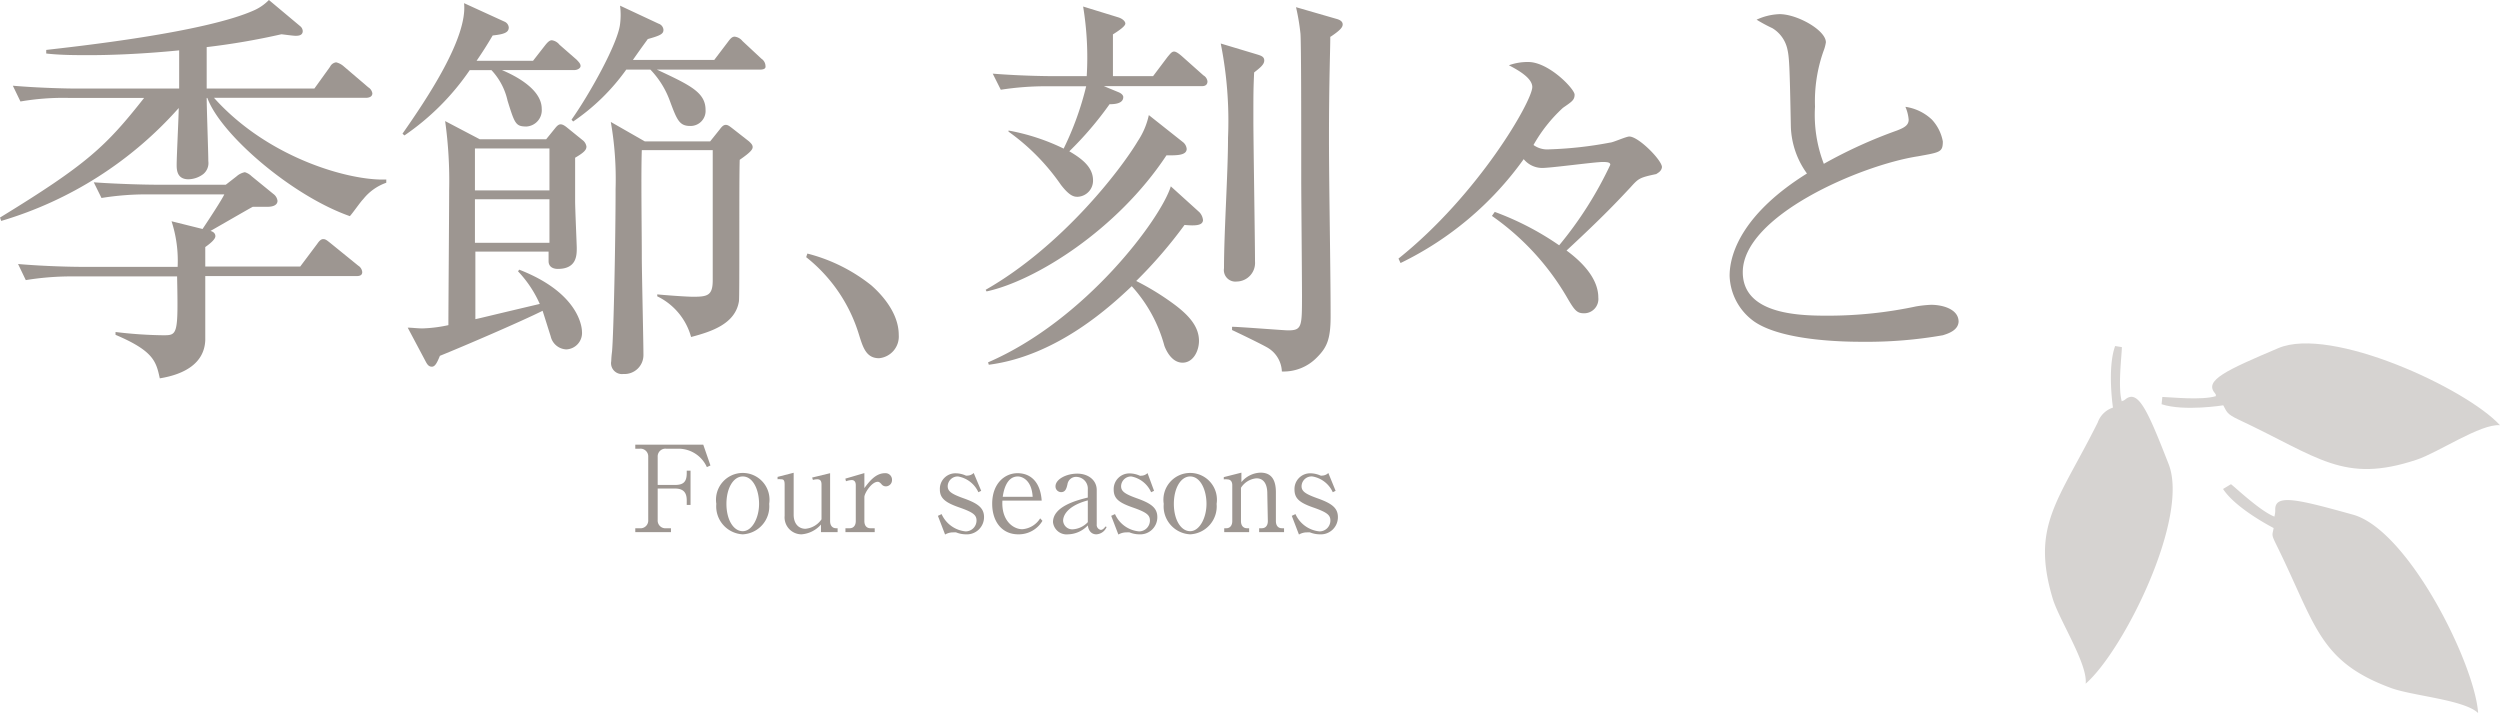 <svg xmlns="http://www.w3.org/2000/svg" viewBox="0 0 229.82 65.55"><defs><style>.cls-1{fill:#9d9691;}.cls-2{fill:#d6d3d1;}</style></defs><title>footer_logo01</title><g id="レイヤー_2" data-name="レイヤー 2"><g id="文字"><path class="cls-1" d="M33.38,18.32c-.23.22-1,1.33-1.22,1.55C26.83,18,20.28,12.36,19.06,9H19c0,.92.15,5,.15,5.81A1.31,1.31,0,0,1,18.69,16a2.32,2.32,0,0,1-1.37.48c-1,0-1.08-.78-1.08-1.3,0-.85.19-4.51.19-5.25A35.14,35.14,0,0,1,.11,20.31L0,20C8,15.1,9.73,13.47,13.25,9h-7a23.13,23.13,0,0,0-4.37.33L1.18,7.88c2.56.22,5.18.26,5.7.26h9.59V4.63c-3.74.37-6.66.44-8.22.44-1.33,0-2.66,0-4-.15V4.59C6.81,4.29,18.87,3,23.42.92A4.4,4.4,0,0,0,24.72,0L27.6,2.41a.62.62,0,0,1,.23.44c0,.44-.45.44-.67.44s-1-.11-1.29-.14A65.54,65.54,0,0,1,19,4.33V8.14H28.9l1.44-2a.73.73,0,0,1,.56-.41,1.63,1.63,0,0,1,.7.37l2.26,1.93a.79.79,0,0,1,.37.55c0,.33-.34.41-.56.41h-14c5,5.59,12.55,7.66,15.84,7.51v.3A4.69,4.69,0,0,0,33.38,18.32Zm-.63,7.06H18.87c0,.93,0,5.55,0,5.89-.08,2.11-1.89,3.14-4.18,3.51-.34-1.55-.56-2.51-4.07-4v-.26a39.76,39.76,0,0,0,4.36.3c1.34,0,1.41,0,1.3-5.41H6.73a26,26,0,0,0-4.36.34l-.71-1.48c2.52.22,5.15.26,5.67.26h9a11.77,11.77,0,0,0-.56-4.19l2.85.71c.67-1,1.78-2.7,2-3.18H13.69a25.8,25.8,0,0,0-4.36.33l-.71-1.44c2.52.18,5.15.22,5.66.22h6.48l1-.78a1.61,1.61,0,0,1,.75-.37,1.51,1.51,0,0,1,.62.37l2,1.63a.92.92,0,0,1,.38.63c0,.48-.6.55-.89.55H23.24c-.37.19-2.59,1.48-3.89,2.22.41.11.45.37.45.48,0,.3-.52.71-.93,1V24.5H27.6l1.56-2.08c.15-.22.33-.44.55-.44s.34.11.67.37l2.55,2.07a.78.78,0,0,1,.37.59C33.3,25.35,33,25.38,32.75,25.38Z"/><path class="cls-1" d="M52.8,6.44H46.14C46.81,6.73,49.8,8,49.8,10a1.5,1.5,0,0,1-1.4,1.63c-1,0-1.08-.26-1.74-2.37a6,6,0,0,0-1.48-2.81h-2a22.86,22.86,0,0,1-6,6L37,12.29c2.25-3.22,6-8.81,5.66-12L46.4,2a.64.64,0,0,1,.37.52c0,.48-.45.63-1.48.74-.59,1-.93,1.52-1.48,2.33H49L50.1,4.18c.26-.33.44-.48.63-.48a1.09,1.09,0,0,1,.7.41L53,5.48c.25.26.37.4.37.59S53.1,6.44,52.8,6.44Zm.07,8.06v4c0,.7.15,4,.15,4.29,0,.67,0,1.93-1.74,1.93-.48,0-.85-.22-.85-.71,0-.14,0-.74,0-.88H43.7c0,1.74,0,4.47,0,6.21.66-.14.74-.18,5.92-1.4a10.58,10.58,0,0,0-2-3l.11-.15c5.74,2.23,5.77,5.56,5.77,5.7a1.51,1.51,0,0,1-1.44,1.63,1.54,1.54,0,0,1-1.44-1.22c-.11-.33-.63-2-.74-2.33-2,1-7.33,3.29-9.44,4.14-.26.63-.44,1-.74,1s-.44-.23-.59-.52l-1.63-3.07c.41,0,.85.07,1.37.07a12.89,12.89,0,0,0,2.37-.3c0-1.77.07-10.43.07-12.39a39.66,39.66,0,0,0-.37-6.37L44.1,12.8h6.11l.81-1c.23-.29.37-.37.52-.37s.33.08.63.33l1.37,1.11a.91.91,0,0,1,.37.6C53.91,13.76,53.73,14,52.87,14.5Zm-2.36-.85H43.66V17.5h6.85Zm0,4.67H43.66v4h6.85ZM69.86,6.4H60.39c3,1.41,4.47,2.07,4.47,3.7a1.38,1.38,0,0,1-1.4,1.48c-1,0-1.22-.52-1.89-2.33A8.16,8.16,0,0,0,59.79,6.4H57.57a19.31,19.31,0,0,1-4.88,4.77L52.54,11C54.17,8.7,56.8,4,57,2.22a6.67,6.67,0,0,0,0-1.7l3.55,1.66a.64.64,0,0,1,.44.56c0,.37-.25.52-1.44.85-.29.41-.41.55-1.37,1.92h7.48l1.26-1.66c.25-.34.4-.48.62-.48a1.07,1.07,0,0,1,.71.4L70,5.4a.83.83,0,0,1,.37.67C70.41,6.29,70.23,6.4,69.86,6.4ZM68,14.69c-.07,2,0,12.43-.07,13-.33,2.11-2.59,2.81-4.4,3.29a5.88,5.88,0,0,0-3.11-3.74l0-.18c.63.07,2.7.22,3.29.22,1.33,0,1.81-.11,1.81-1.52V13.8H59c-.08,2.19,0,7.44,0,9.84,0,1.41.15,7.74.15,9a1.74,1.74,0,0,1-1.85,1.74,1,1,0,0,1-1.11-1.18,8.42,8.42,0,0,1,.07-.85c.15-1.56.33-10.36.33-15a30.48,30.48,0,0,0-.44-6.14L59.28,13h6l.89-1.11c.22-.3.37-.41.55-.41s.3.08.67.37L68.86,13c.15.15.33.3.33.52S69,14,68,14.69Z"/><path class="cls-1" d="M80.81,32.93c-1.19,0-1.48-1-1.85-2.18a14.42,14.42,0,0,0-4.85-7.11l.11-.33a15.59,15.59,0,0,1,5.89,2.93c.62.55,2.51,2.33,2.51,4.55A2,2,0,0,1,80.81,32.93Z"/><path class="cls-1" d="M107.23,14.28c-4.52,6.85-12.07,11.55-16.54,12.51l-.08-.15c7-4,12.4-11,14-13.69a6.92,6.92,0,0,0,1-2.37l3.18,2.52a.91.91,0,0,1,.3.59C109.08,14.32,108.08,14.28,107.23,14.28Zm1.66,6.4a42.32,42.32,0,0,1-4.44,5.15,24.09,24.09,0,0,1,3.44,2.11c1.45,1.07,2.33,2.11,2.33,3.4,0,.89-.51,2-1.51,2s-1.52-1.14-1.67-1.55a13.26,13.26,0,0,0-3-5.48c-1.78,1.67-6.77,6.4-13.14,7.22l-.07-.22c9-3.89,15.91-13.25,16.8-16.18l2.62,2.37a1.23,1.23,0,0,1,.34.74C110.56,20.76,109.82,20.76,108.89,20.68Zm1.59-12.76h-9l1.33.55c.3.12.45.3.45.45,0,.63-.85.66-1.26.66a31.57,31.57,0,0,1-3.7,4.33c1.15.67,2.18,1.45,2.18,2.67a1.48,1.48,0,0,1-1.4,1.51c-.3,0-.71,0-1.56-1.11a19.85,19.85,0,0,0-4.81-4.88V12a19.41,19.41,0,0,1,5.07,1.66,27.76,27.76,0,0,0,2.07-5.73H96.31A27,27,0,0,0,92,8.25l-.74-1.48C94.13,7,96.76,7,96.9,7h3a28.79,28.79,0,0,0-.33-6.4l3.25,1c.45.15.63.41.63.56s-.18.4-1.14,1V7H106l1.34-1.78c.22-.25.37-.48.59-.48s.52.26.7.41l2,1.78a.74.74,0,0,1,.37.55C111,7.88,110.67,7.92,110.48,7.92Zm4.81-1.26c-.07,1.55-.07,1.89-.07,4.37,0,2,.15,11.1.15,13a1.71,1.71,0,0,1-1.67,1.85,1.06,1.06,0,0,1-1.18-1.22c0-3.37.37-8.7.37-12A36.28,36.28,0,0,0,112.22,4l3.33,1c.34.11.67.19.67.56S115.85,6.22,115.29,6.66Zm7-3.29c0,1.22-.12,4.14-.12,9.32,0,4.55.15,11.88.15,16.43,0,2.11-.37,2.85-1.26,3.74a4.26,4.26,0,0,1-3.22,1.29A2.66,2.66,0,0,0,116.59,32c-.48-.3-2.85-1.44-3.33-1.66l0-.3c.62,0,4.81.33,5.14.33,1.29,0,1.29-.33,1.29-3.25,0-1.67-.07-9.14-.07-10.62,0-5.26,0-12.44-.07-13.4a19.72,19.72,0,0,0-.41-2.44l3.7,1.07c.3.08.59.22.59.52S123.1,2.85,122.33,3.37Z"/><path class="cls-1" d="M152.26,16c-1.56.33-1.63.4-2.37,1.22-1.18,1.26-2.48,2.66-5.88,5.81,1,.74,2.92,2.33,2.92,4.33a1.31,1.31,0,0,1-1.3,1.44c-.63,0-.85-.22-1.48-1.29a23.63,23.63,0,0,0-7-7.66l.26-.37a26.42,26.42,0,0,1,5.92,3.07,34.65,34.65,0,0,0,4.7-7.4c0-.15-.08-.26-.67-.26-.78,0-4.74.55-5.62.55a2.21,2.21,0,0,1-1.67-.81,30,30,0,0,1-11.32,9.55l-.19-.41C135.9,17.91,140.86,9.29,140.86,8c0-.85-1.37-1.59-2.15-2a5,5,0,0,1,1.78-.3c1.89,0,4.26,2.48,4.26,3s-.3.67-1.08,1.22a13.87,13.87,0,0,0-2.7,3.41,2.16,2.16,0,0,0,1.44.4,35.49,35.49,0,0,0,5.59-.62c.26,0,1.48-.56,1.78-.56.85,0,3,2.18,3,2.81C152.74,15.76,152.37,15.91,152.26,16Z"/><path class="cls-1" d="M178.6,30.82a40.48,40.48,0,0,1-7.32.6c-1.26,0-7.29,0-10-1.85A5.36,5.36,0,0,1,159,25.35c0-2.3,1.48-5.89,7.11-9.4a7.75,7.75,0,0,1-1.48-4.29c-.11-5.78-.15-6.41-.33-7.18a3,3,0,0,0-1.37-1.89,14.61,14.61,0,0,1-1.45-.78,5.45,5.45,0,0,1,2.11-.51c1.63,0,4.26,1.48,4.26,2.59a3.63,3.63,0,0,1-.22.81,13.85,13.85,0,0,0-.78,5.11,12.54,12.54,0,0,0,.81,5.25A43.55,43.55,0,0,1,174.38,12c.67-.26,1.08-.48,1.08-1a3.75,3.75,0,0,0-.3-1.18A4.46,4.46,0,0,1,177.6,11a4,4,0,0,1,1,2c0,1-.26,1-2.29,1.37-5.26.81-16.1,5.47-16.1,10.65,0,4,5.51,4,7.92,4a38.87,38.87,0,0,0,8-.85,10.63,10.63,0,0,1,1.4-.15c1,0,2.52.37,2.52,1.56C180,30.38,179.08,30.67,178.6,30.82Z"/><path class="cls-1" d="M61.68,48.92H58.4v-.36h.4a.71.71,0,0,0,.79-.76V42a.71.71,0,0,0-.79-.75h-.4v-.37h6.25l.66,1.91-.33.15a2.86,2.86,0,0,0-2.51-1.69H61.25a.71.71,0,0,0-.79.75v2.58h1.59c.8,0,1.08-.31,1.08-1.09v-.22h.35v3.15h-.35V46c0-.67-.26-1.09-1.08-1.09H60.46V47.8a.71.71,0,0,0,.79.76h.43Z"/><path class="cls-1" d="M68.28,49.12a2.57,2.57,0,0,1-2.43-2.8,2.46,2.46,0,1,1,4.86,0A2.57,2.57,0,0,1,68.28,49.12Zm0-5.32c-.86,0-1.5,1.07-1.5,2.52s.64,2.51,1.5,2.51,1.5-1.22,1.5-2.51S69.23,43.8,68.28,43.8Z"/><path class="cls-1" d="M75.47,48.92v-.7a2.64,2.64,0,0,1-1.79.9,1.56,1.56,0,0,1-1.55-1.7V44.54c0-.48-.16-.48-.38-.48a.61.61,0,0,0-.27,0l0-.22,1.48-.38v3.85c0,.92.54,1.3,1.07,1.3a2,2,0,0,0,1.49-.87V44.54c0-.39-.17-.48-.39-.48a1.48,1.48,0,0,0-.4.06l-.07-.22,1.65-.4v4.4c0,.44.23.66.55.66H77v.36Z"/><path class="cls-1" d="M79.46,44.87c.39-.52,1-1.37,1.89-1.37a.6.6,0,0,1,.65.63.57.57,0,0,1-.56.58.51.51,0,0,1-.43-.23c-.07-.06-.17-.19-.32-.19-.57,0-1.23,1.06-1.23,1.4V47.9c0,.44.23.66.55.66h.4v.36H77.72v-.36h.39c.32,0,.56-.22.56-.66V44.6c0-.22-.07-.47-.38-.47a1.87,1.87,0,0,0-.52.11L77.71,44l1.75-.51Z"/><path class="cls-1" d="M90.2,45.12l-.26.13a2.53,2.53,0,0,0-1.87-1.45.92.92,0,0,0-.95.89c0,.45.3.7,1.41,1.1,1.27.45,1.93.85,1.93,1.74a1.58,1.58,0,0,1-1.68,1.59,2.45,2.45,0,0,1-.89-.18,1.33,1.33,0,0,0-.26,0,1.44,1.44,0,0,0-.75.2l-.66-1.72.34-.16a2.71,2.71,0,0,0,2.21,1.59,1,1,0,0,0,1-1c0-.51-.32-.76-1.58-1.2S86.4,45.82,86.4,45a1.43,1.43,0,0,1,1.48-1.49,2.28,2.28,0,0,1,.91.21.41.41,0,0,0,.16,0,.83.83,0,0,0,.56-.24Z"/><path class="cls-1" d="M95.83,47.88a2.53,2.53,0,0,1-2.22,1.24c-1.54,0-2.4-1.22-2.4-2.81,0-1.84,1.13-2.81,2.33-2.81s2.1.8,2.22,2.52H92.15c-.11,1.85,1,2.63,1.83,2.63a2.12,2.12,0,0,0,1.64-1Zm-.9-2.21c-.09-1.58-1-1.87-1.36-1.87-1.11,0-1.33,1.47-1.39,1.87Z"/><path class="cls-1" d="M101.73,48.44a1.08,1.08,0,0,1-.94.68c-.47,0-.73-.35-.79-.82a2.58,2.58,0,0,1-1.8.82A1.26,1.26,0,0,1,96.8,48c0-1.42,2.11-2,3.2-2.26V45a1.08,1.08,0,0,0-1-1.16.8.8,0,0,0-.87.68c-.08.33-.16.72-.58.72a.52.52,0,0,1-.52-.53c0-.66,1-1.17,2-1.17s1.79.59,1.79,1.51v3.16a.46.46,0,0,0,.37.5c.2,0,.35-.2.43-.31ZM100,46c-2.27.61-2.27,1.74-2.27,1.86a.84.84,0,0,0,.89.8A2.07,2.07,0,0,0,100,48Z"/><path class="cls-1" d="M106.09,45.12l-.27.13A2.51,2.51,0,0,0,104,43.8a.92.92,0,0,0-.94.89c0,.45.29.7,1.4,1.1,1.27.45,1.93.85,1.93,1.74a1.57,1.57,0,0,1-1.67,1.59,2.45,2.45,0,0,1-.89-.18,1.42,1.42,0,0,0-.27,0,1.46,1.46,0,0,0-.75.2l-.66-1.72.35-.16a2.68,2.68,0,0,0,2.21,1.59,1,1,0,0,0,1-1c0-.51-.32-.76-1.58-1.2s-1.75-.81-1.75-1.64a1.44,1.44,0,0,1,1.49-1.49,2.35,2.35,0,0,1,.91.21.37.37,0,0,0,.15,0,.83.83,0,0,0,.56-.24Z"/><path class="cls-1" d="M109.41,49.12a2.57,2.57,0,0,1-2.43-2.8,2.46,2.46,0,1,1,4.86,0A2.57,2.57,0,0,1,109.41,49.12Zm0-5.32c-.86,0-1.5,1.07-1.5,2.52s.64,2.51,1.5,2.51,1.5-1.22,1.5-2.51S110.35,43.8,109.41,43.8Z"/><path class="cls-1" d="M116.5,45.37c0-.24,0-1.4-1-1.4a1.89,1.89,0,0,0-1.42.87V47.9c0,.45.24.66.55.66h.2v.36h-2.29v-.36h.2c.31,0,.54-.23.54-.66V44.6c0-.35-.18-.53-.45-.53a1.14,1.14,0,0,0-.33,0l0-.21,1.62-.41v.87a2.37,2.37,0,0,1,1.76-.87c1,0,1.41.66,1.41,1.81V47.9c0,.41.2.66.55.66h.2v.36h-2.29v-.36H116c.3,0,.55-.2.55-.66Z"/><path class="cls-1" d="M122.78,45.12l-.26.13a2.53,2.53,0,0,0-1.87-1.45.92.92,0,0,0-1,.89c0,.45.3.7,1.41,1.1,1.27.45,1.93.85,1.93,1.74a1.57,1.57,0,0,1-1.67,1.59,2.49,2.49,0,0,1-.9-.18,1.33,1.33,0,0,0-.26,0,1.44,1.44,0,0,0-.75.2l-.66-1.72.34-.16a2.71,2.71,0,0,0,2.21,1.59,1,1,0,0,0,1-1c0-.51-.32-.76-1.58-1.2S119,45.82,119,45a1.44,1.44,0,0,1,1.48-1.49,2.36,2.36,0,0,1,.92.21.37.37,0,0,0,.15,0,.83.83,0,0,0,.56-.24Z"/><path class="cls-2" d="M203.72,36.41c-.12-.19.09,0-.11-.27-1-1.16,1-2.09,5.84-4.14s17.26,3.7,20.37,7.09c-1.77-.16-5.67,2.51-7.66,3.17-6.74,2.24-9-.23-16.38-3.69-1.08-.51-1.06-.69-1.4-1.31,0,0-3.6.58-5.67-.1l.07-.67C199.53,36.51,202.44,36.82,203.72,36.41Z"/><path class="cls-2" d="M195.05,36.89c.19-.11.09,0,.31-.16,1.19-1,2.07,1,4,5.94s-4.15,17.16-7.63,20.18c.21-1.76-2.35-5.73-3-7.73-2.06-6.8.47-9,4.11-16.28a2.21,2.21,0,0,1,1.4-1.37s-.54-3.61.2-5.66l.62.1C195.05,32.66,194.68,35.6,195.05,36.89Z"/><path class="cls-2" d="M209.08,47.49a2.33,2.33,0,0,0,.08-.59c-.08-1.54,2.05-1,7.14.41S227.5,61,227.81,65.55c-1.28-1.23-6-1.57-8-2.3-6.66-2.45-6.92-5.81-10.51-13.09-.53-1.07-.41-.92-.29-1.62,0,0-3.46-1.76-4.65-3.59l.73-.44C205.7,45,207.82,47,209.08,47.49Z"/></g></g></svg>